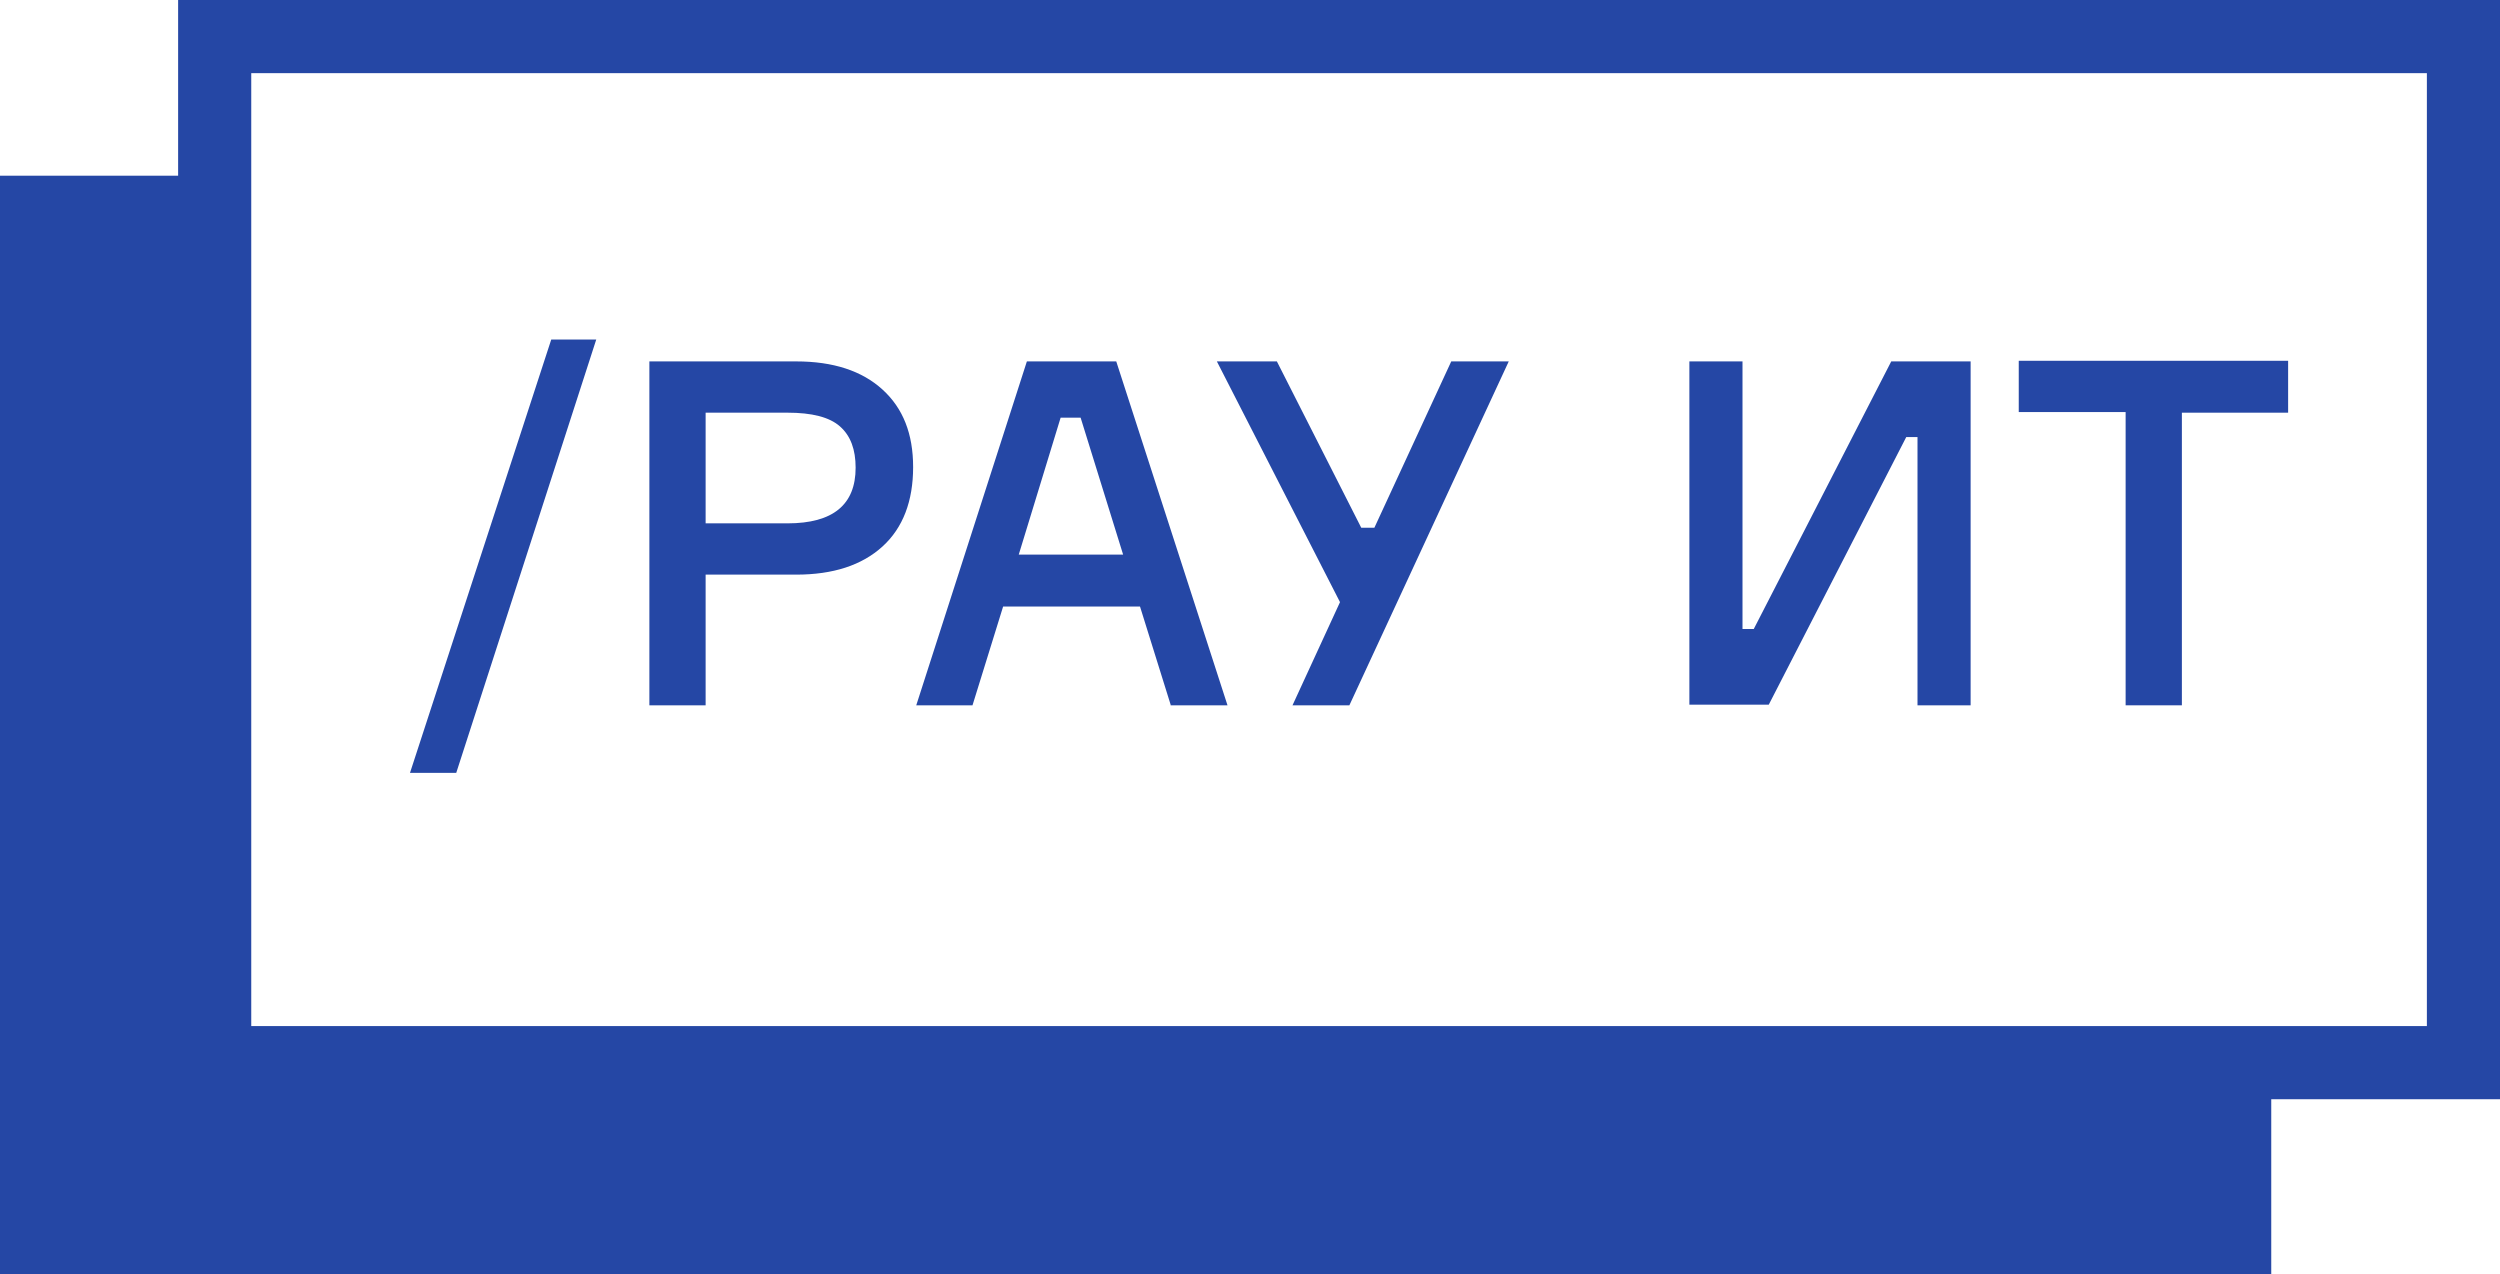 <?xml version="1.0" encoding="UTF-8"?> <svg xmlns="http://www.w3.org/2000/svg" width="720" height="367" viewBox="0 0 720 367" fill="none"><g clip-path="url(#clip0_1_24)"><path d="M51.3 0V50.602H0V367.18H654.12V316.578H720V0H51.3ZM698.94 295.509H72.36V21.069H698.94V295.509Z" fill="#2547A5"></path><path d="M131.4 222.578H118.08L158.76 97.783H171.72L131.4 222.578Z" fill="#2547A5"></path><path d="M187.02 104.086H229.32C239.94 104.086 248.22 106.787 254.16 112.189C260.1 117.592 262.98 124.975 262.98 134.519C262.98 144.243 260.1 151.987 254.16 157.389C248.22 162.792 239.94 165.493 229.32 165.493H203.22V203.129H187.02V104.086ZM203.04 150.726H226.8C239.94 150.726 246.42 145.324 246.42 134.699C246.42 129.477 244.98 125.515 241.92 122.814C238.86 120.113 233.82 118.852 226.8 118.852H203.22V150.726H203.04Z" fill="#2547A5"></path><path d="M337.14 202.949L328.32 174.677H288.9L280.08 203.129H263.88L295.74 104.086H321.48L353.52 203.129H337.14V202.949ZM305.46 120.293L293.4 159.73H323.46L311.22 120.293H305.46Z" fill="#2547A5"></path><path d="M392.04 151.987H395.82L417.96 104.086H434.52L388.62 203.129H372.24L385.92 173.416L350.46 104.086H367.74L392.04 151.987Z" fill="#2547A5"></path><path d="M486.54 104.086H501.84V181.16H505.08L544.68 104.086H567.54V203.129H552.24V125.875H549L509.4 202.949H486.54V104.086Z" fill="#2547A5"></path><path d="M658.98 104.086V118.853H628.38V203.13H612.18V118.673H581.4V103.906H658.98V104.086Z" fill="#2547A5"></path></g><defs><clipPath id="clip0_1_24"><rect width="720" height="367" fill="white"></rect></clipPath></defs></svg> 